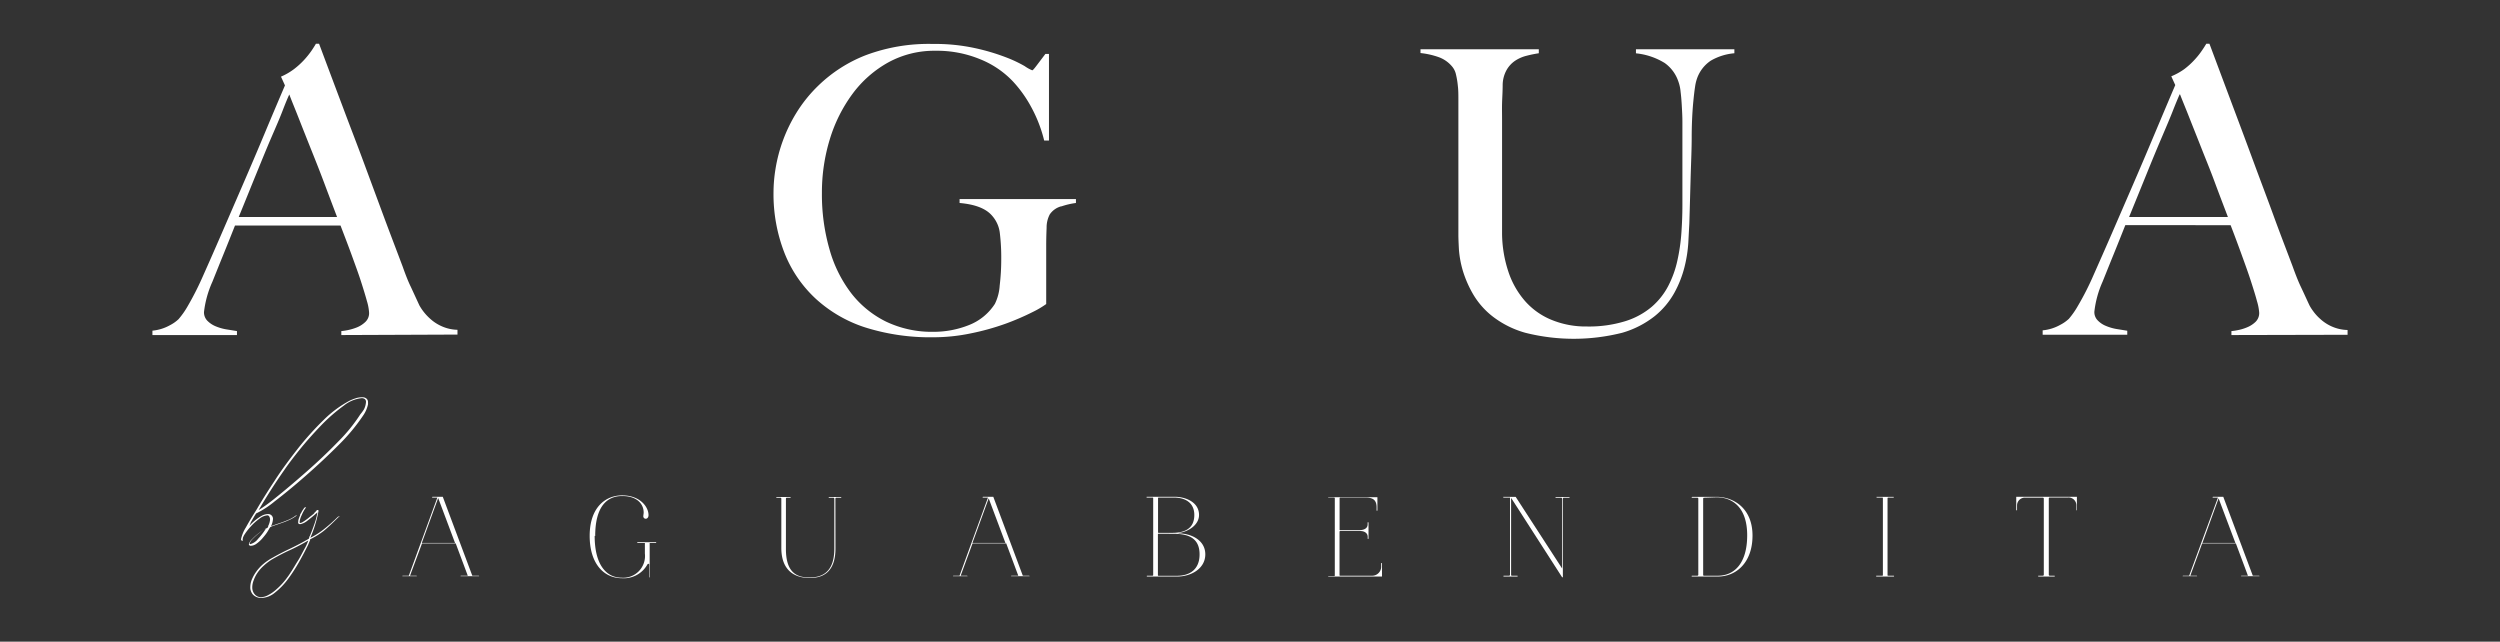 <svg id="Layer_1" data-name="Layer 1" xmlns="http://www.w3.org/2000/svg" viewBox="0 0 370.84 95.18"><rect x="0" y="0" width="370.84" height="95.18" fill="#333333" stroke="none"/><defs><style>.cls-1{fill:#fff;}</style></defs><path class="cls-1" d="M50.63,49.7v-.59a8.3,8.3,0,0,0,2.27-.53,3.94,3.94,0,0,0,1.29-.82,1.78,1.78,0,0,0,.56-1.36,7.38,7.38,0,0,0-.32-1.73c-.22-.81-.52-1.79-.91-3s-.85-2.44-1.36-3.85S51.1,35,50.51,33.45H34.86c-.59,1.49-1.16,2.92-1.71,4.27s-1.1,2.72-1.65,4.09a15.07,15.07,0,0,0-1.24,4.47,1.78,1.78,0,0,0,.47,1.27,3.71,3.71,0,0,0,1.21.83,7.17,7.17,0,0,0,1.59.47l1.62.26v.59H22.61v-.65a6.62,6.62,0,0,0,2.62-.82,5.46,5.46,0,0,0,1.26-.89,12.17,12.17,0,0,0,1.36-1.94,43.74,43.74,0,0,0,2.29-4.53q1.24-2.77,2.77-6.3l3.15-7.27c1.08-2.49,2.15-5,3.21-7.54s2.06-4.89,3-7.09l-.59-1.3a9.45,9.45,0,0,0,1.92-1.11A11.7,11.7,0,0,0,45.1,8.9a13.18,13.18,0,0,0,1.09-1.35c.29-.43.52-.79.67-1.06h.47q1.83,4.89,3.48,9.27C51.9,18.68,53,21.5,54,24.21l2.91,7.86c.94,2.53,1.89,5,2.83,7.5.43,1.22.83,2.23,1.21,3l1.26,2.73a7.72,7.72,0,0,0,1.62,2,6.33,6.33,0,0,0,1.68,1.09,6,6,0,0,0,2.35.53v.71ZM42.92,14c-.24.51-.58,1.32-1,2.42s-1,2.43-1.68,4-1.4,3.35-2.21,5.33-1.67,4.13-2.62,6.44H50c-.67-1.76-1.34-3.53-2-5.29s-1.35-3.47-2-5.1-1.24-3.12-1.77-4.47-1-2.46-1.32-3.33"/><path class="cls-1" d="M157.43,30.6a3,3,0,0,0-1.71,1.2,4.15,4.15,0,0,0-.47,2q-.06,1.35-.06,2.7v8.6a13.6,13.6,0,0,1-2,1.18A37.05,37.05,0,0,1,149.21,48a36.35,36.35,0,0,1-5.15,1.44,27.11,27.11,0,0,1-5.65.59,32,32,0,0,1-10-1.44A19.87,19.87,0,0,1,121,44.31a18.52,18.52,0,0,1-4.65-6.83,24,24,0,0,1-1.61-9,22.14,22.14,0,0,1,.29-3.39,22.75,22.75,0,0,1,3.09-8.33,20.77,20.77,0,0,1,3.33-4.12,21.06,21.06,0,0,1,6.94-4.44,26.53,26.53,0,0,1,10-1.68,27.74,27.74,0,0,1,6.24.62,31.06,31.06,0,0,1,4.56,1.35A19.2,19.2,0,0,1,152,9.81a5.52,5.52,0,0,0,1.12.62c.08,0,.29-.23.64-.7L155.07,8h.53V20.85h-.71a20.5,20.5,0,0,0-1.94-5A18.25,18.25,0,0,0,150.18,12a13.79,13.79,0,0,0-4.83-3.23,16.76,16.76,0,0,0-6.59-1.24,14.19,14.19,0,0,0-7,1.73,16.64,16.64,0,0,0-5.3,4.66,22.12,22.12,0,0,0-3.36,6.71,26.94,26.94,0,0,0-1.18,8A29.39,29.39,0,0,0,123.05,37a19.19,19.19,0,0,0,3.23,6.51,14.78,14.78,0,0,0,5.18,4.21,15.74,15.74,0,0,0,7,1.5,14.11,14.11,0,0,0,5.27-1,8.05,8.05,0,0,0,3.85-3.15,7.16,7.16,0,0,0,.71-2.71,32.7,32.7,0,0,0,.23-4,29.65,29.65,0,0,0-.2-3.71,4.68,4.68,0,0,0-1.21-2.71q-1.35-1.53-4.77-1.83v-.58H159.6v.58a11.2,11.2,0,0,0-2.17.51"/><path class="cls-1" d="M253.77,9a5.28,5.28,0,0,0-2,2.53,6.25,6.25,0,0,0-.33,1.35c-.1.63-.18,1.36-.26,2.18s-.14,1.7-.18,2.62-.06,1.84-.06,2.74c0,1.69-.09,3.57-.15,5.65s-.12,4.44-.2,7.07q-.06,1.11-.15,2.82a19.71,19.71,0,0,1-.56,3.62,16,16,0,0,1-1.5,3.83,11.82,11.82,0,0,1-2.91,3.47,14.08,14.08,0,0,1-4.83,2.48,29.37,29.37,0,0,1-14.39,0,14.19,14.19,0,0,1-4.8-2.39,11.66,11.66,0,0,1-2.92-3.3A16.48,16.48,0,0,1,217,40.19a15.22,15.22,0,0,1-.59-3.18c-.05-1-.08-1.68-.08-2.15,0-1.09,0-2.53,0-4.29s0-3.73,0-5.89V14.73c0-.71,0-1.36-.08-2a11.84,11.84,0,0,0-.27-1.65,2.73,2.73,0,0,0-.53-1.15,4.63,4.63,0,0,0-2-1.44,11.75,11.75,0,0,0-2.74-.62V7.31h17.55V7.9a17.4,17.4,0,0,0-1.77.36,5.46,5.46,0,0,0-1.71.73,4.09,4.09,0,0,0-1.29,1.38,4.66,4.66,0,0,0-.59,2.24c0,1-.07,1.92-.09,2.71s0,1.55,0,2.3V29.33c0,.9,0,1.78,0,2.62s0,1.74,0,2.68a18.41,18.41,0,0,0,.94,5.68,12.64,12.64,0,0,0,2.48,4.36,10.54,10.54,0,0,0,3.88,2.76,13.3,13.3,0,0,0,5.24,1,18.31,18.31,0,0,0,5.68-.77A11.24,11.24,0,0,0,245,45.52a10.43,10.43,0,0,0,2.47-3.12,15.11,15.11,0,0,0,1.35-3.77,27.6,27.6,0,0,0,.59-4.09c.1-1.39.15-2.76.15-4.09v-10c0-.78,0-1.59,0-2.41s-.05-1.61-.09-2.36-.1-1.44-.18-2.09a5.94,5.94,0,0,0-.35-1.56,5.5,5.5,0,0,0-2-2.68,10,10,0,0,0-4.27-1.44V7.31h14.6V7.9A8.38,8.38,0,0,0,253.77,9"/><path class="cls-1" d="M331,49.7v-.59a7,7,0,0,0,.85-.12,6.92,6.92,0,0,0,1.41-.41,4,4,0,0,0,1.3-.82,1.82,1.82,0,0,0,.56-1.36,7.54,7.54,0,0,0-.33-1.73c-.21-.81-.52-1.79-.91-3s-.84-2.44-1.35-3.85-1.06-2.89-1.65-4.42H315.26c-.59,1.49-1.16,2.92-1.71,4.27s-1.1,2.72-1.65,4.09a15,15,0,0,0-1.23,4.47,1.74,1.74,0,0,0,.47,1.27,3.51,3.51,0,0,0,1.21.83,7.17,7.17,0,0,0,1.59.47l1.61.26v.59H303v-.65a6.52,6.52,0,0,0,2.62-.82,5.62,5.62,0,0,0,1.27-.89,12.34,12.34,0,0,0,1.35-1.94,41.52,41.52,0,0,0,2.3-4.53c.82-1.85,1.75-3.95,2.77-6.3l3.15-7.27c1.08-2.49,2.14-5,3.21-7.54s2.06-4.89,3-7.09l-.59-1.3A9.65,9.65,0,0,0,324,10.26a11.06,11.06,0,0,0,1.5-1.36,10.94,10.94,0,0,0,1.09-1.35c.3-.43.52-.79.68-1.06h.47l3.47,9.27q1.65,4.38,3.15,8.45c1,2.71,2,5.33,2.92,7.86s1.88,5,2.82,7.5c.44,1.22.84,2.23,1.21,3s.79,1.71,1.27,2.73a6.38,6.38,0,0,0,.53.83,6.88,6.88,0,0,0,1.09,1.2,6.27,6.27,0,0,0,1.67,1.09,6.07,6.07,0,0,0,2.36.53v.71ZM323.32,14c-.23.51-.57,1.32-1,2.42s-1,2.43-1.67,4-1.41,3.35-2.21,5.33-1.68,4.13-2.62,6.44h14.66c-.67-1.76-1.35-3.53-2-5.29s-1.36-3.47-2-5.1-1.24-3.12-1.77-4.47-1-2.46-1.33-3.33"/><path class="cls-1" d="M35.75,80a5.36,5.36,0,0,1,.72-1.76c.42-.76.83-1.45,1.23-2.08l.42-.67q1.07-1.84,2.63-4.2c1-1.57,2.18-3.14,3.42-4.73A43.77,43.77,0,0,1,48,62.3a16.47,16.47,0,0,1,3.87-2.87,7.34,7.34,0,0,1,.86-.34,3,3,0,0,1,1-.16h.06a.87.87,0,0,1,.63.25.73.73,0,0,1,.17.54,2.44,2.44,0,0,1,0,.26,4.65,4.65,0,0,1-.71,1.64,28.11,28.11,0,0,1-3.5,4.24Q48,68.25,45.41,70.52c-1.73,1.52-3.29,2.8-4.65,3.84A13.72,13.72,0,0,1,38,76.16c-.07.1-.18.27-.33.52l-.46.79L37,78a6.17,6.17,0,0,1,.77-.75,6.43,6.43,0,0,1,1-.71,2.05,2.05,0,0,1,1-.29h0a.71.71,0,0,1,.72.79v0a3,3,0,0,1-.28,1l.94-.33c.51-.16,1-.34,1.46-.53a5.6,5.6,0,0,0,1.22-.67.36.36,0,0,1,.18-.09h0v0s0,.07-.11.14a5.48,5.48,0,0,1-.84.5c-.32.15-.62.28-.89.38-.61.22-1.06.37-1.34.46l-.48.17a1.26,1.26,0,0,0-.26.13,1.55,1.55,0,0,0-.18.27,5.79,5.79,0,0,1-.47.75c-.15.2-.35.44-.59.72a4.85,4.85,0,0,1-.8.71,1.47,1.47,0,0,1-.87.31h0A.3.3,0,0,1,37,80.9a.21.21,0,0,1-.08-.19v0a1.63,1.63,0,0,1,.49-.75,7.27,7.27,0,0,1,1-.89,5.72,5.72,0,0,1,.92-.61l.18-.08.11-.06s.07,0,.09-.09a.53.53,0,0,0,.08-.15.3.3,0,0,1,0-.08,2.34,2.34,0,0,0,.18-.45,2.4,2.4,0,0,0,.09-.5v0a.91.91,0,0,0-.1-.4.39.39,0,0,0-.25-.21h0a2.16,2.16,0,0,0-1.22.5,7.68,7.68,0,0,0-1.32,1.19,8.38,8.38,0,0,0-1,1.32l-.11.24A1.42,1.42,0,0,0,36,80a.26.26,0,0,0,0,.11c0,.06,0,.1,0,.12l0,0h0l0,0s0,0-.06,0-.19-.09-.19-.25Zm1.35.72v0a.05.05,0,0,0,0,0s0,0,0,0a2.09,2.09,0,0,0,1.17-.78,9.9,9.9,0,0,0,1.2-1.57,5.28,5.28,0,0,0-1,.69,8.44,8.44,0,0,0-1,.9,1.62,1.62,0,0,0-.44.67m1-4.75a26.76,26.76,0,0,0,2.8-2q2.05-1.64,4.61-3.89c1.71-1.5,3.29-3,4.77-4.53a24.21,24.21,0,0,0,3.24-4A5.89,5.89,0,0,0,54,60.7a2.82,2.82,0,0,0,.29-1.09h0c0-.32-.19-.51-.57-.55h-.06A5.08,5.08,0,0,0,51,60.17a25.57,25.57,0,0,0-3.43,3c-1.17,1.23-2.24,2.43-3.2,3.63S42.66,69,42.17,69.73c-1.41,2-2.76,4.13-4,6.27"/><path class="cls-1" d="M47.09,76l-.35.3c-.32.29-.7.6-1.13.93a2.36,2.36,0,0,1-1.06.52.33.33,0,0,1-.31-.13.46.46,0,0,1,0-.21v-.11a1.85,1.85,0,0,1,.11-.45,4.27,4.27,0,0,1,.17-.41l0-.06c0-.09.1-.21.18-.35a2.67,2.67,0,0,1,.25-.43l.07-.1a.7.7,0,0,1,.13-.18.18.18,0,0,1,.13-.06h0c.09,0,.12,0,.12,0v0s0,.06-.1.14a5.14,5.14,0,0,0-.54,1,3.27,3.27,0,0,0-.31.93v.09c0,.11,0,.16.06.16h0a.89.89,0,0,0,.42-.16,5,5,0,0,0,.53-.36,5.21,5.21,0,0,0,.42-.33l.09-.07,0,0c.23-.17.44-.34.64-.52l0-.05a2,2,0,0,0,.25-.25.27.27,0,0,0,.07-.08l.09-.1a.21.21,0,0,1,.11,0c.07,0,.11,0,.11.1s0,0,0,.08c-.08.41-.2,1-.39,1.66a17.34,17.34,0,0,1-.82,2.28,11.42,11.42,0,0,0,1.94-1.22c.52-.41,1.24-1,2.15-1.9l.05,0c.09-.08.15-.12.19-.12h0s0,0,0,0,0,.07-.11.14l-.28.27Q48.8,78.11,48,78.77A11.58,11.58,0,0,1,46,80l0,.11c-.1.25-.21.51-.32.76-.33.67-.73,1.45-1.23,2.34a24.44,24.44,0,0,1-1.67,2.61,10.46,10.46,0,0,1-2,2.09,3.26,3.26,0,0,1-2,.79h-.09a1.7,1.7,0,0,1-1.14-.47,1.59,1.59,0,0,1-.42-1.16,3.08,3.08,0,0,1,.28-1.23,5.63,5.63,0,0,1,.57-1,6.28,6.28,0,0,1,1.15-1.24,8.19,8.19,0,0,1,1.32-.88c.79-.45,1.61-.88,2.45-1.27,1-.48,2-1,2.9-1.53a1.34,1.34,0,0,0,.07-.18c0-.05,0-.12.08-.21.21-.49.44-1.08.68-1.78A10.33,10.33,0,0,0,47.09,76m-1.41,4.2c-.87.51-1.78,1-2.71,1.42s-1.82.9-2.69,1.4a8.7,8.7,0,0,0-1.13.87,6,6,0,0,0-1,1.14,4.64,4.64,0,0,0-.5,1,2.86,2.86,0,0,0-.23,1.1v0a1.54,1.54,0,0,0,.34,1,1.24,1.24,0,0,0,.91.46h0a2.4,2.4,0,0,0,1.12-.32A5.86,5.86,0,0,0,41,87.42a10.16,10.16,0,0,0,1-1,9.7,9.7,0,0,0,.61-.77c.16-.2.38-.53.68-1s.6-1,.92-1.5.68-1.24,1-1.81.45-1,.52-1.14"/><path class="cls-1" d="M64.11,73.76a.07.07,0,0,1,.07-.07h1.5L70.06,85.4H71a.08.08,0,0,1,.07.07s0,0-.07,0H68.39c-.06,0-.07,0-.07,0a.06.06,0,0,1,.07-.07h1l-1.79-4.79h-5L60.82,85.4h.94s.06,0,.06.07a.06.06,0,0,1-.06,0h-2c-.06,0-.07,0-.07,0a.06.06,0,0,1,.07-.07h.88l4.23-11.59h-.73c-.05,0-.07,0-.07,0m-1.5,6.73H67.5L65,73.88Z"/><path class="cls-1" d="M88.21,79.49c0,4.28,1.72,6.2,4,6.2a3.23,3.23,0,0,0,3.45-3.59V80.55H94.58c-.07,0-.07-.12,0-.12h2.71c.07,0,.07.12,0,.12h-.92v5c0,.07,0,.09-.07.09s0,0,0-.09V83.85c0-.13,0-.22-.12-.22a.24.24,0,0,0-.17.14,4,4,0,0,1-3.77,2c-2.62,0-4.77-2.1-4.77-6.29s2.32-6,4.82-6c2.65,0,3.91,1.7,3.91,2.94,0,.34-.21.53-.41.53a.36.36,0,0,1-.36-.41c0-.15.05-.34.05-.51,0-1.17-.87-2.45-3.19-2.45s-4,1.63-4,5.93"/><path class="cls-1" d="M123.93,81.36c0,3.23-1.57,4.38-3.82,4.38s-4.21-1.12-4.21-4.46V74a.15.15,0,0,0-.17-.17h-.51c-.09,0-.11-.1,0-.11h2c.09,0,.09.11,0,.11h-.48c-.11,0-.16.06-.16.17v7.45c0,3.55,1.67,4.21,3.49,4.21,2.11,0,3.69-1,3.69-4.28V74a.15.15,0,0,0-.17-.17H123c-.11,0-.11-.11,0-.11h1.73c.09,0,.09.11,0,.11h-.64a.15.15,0,0,0-.17.17Z"/><path class="cls-1" d="M145.77,73.76a.07.07,0,0,1,.07-.07h1.5l4.38,11.71h.92a.08.08,0,0,1,.07.07.07.07,0,0,1-.07,0h-2.59c-.05,0-.07,0-.07,0a.07.07,0,0,1,.07-.07h1l-1.79-4.79h-5l-1.76,4.79h.94a.08.08,0,0,1,.07.07.07.07,0,0,1-.07,0h-2c-.05,0-.07,0-.07,0a.07.07,0,0,1,.07-.07h.89l4.22-11.59h-.73c-.05,0-.07,0-.07,0m-1.5,6.73h4.89l-2.48-6.61Z"/><path class="cls-1" d="M170.14,85.4h.8a.11.11,0,0,0,.12-.12V73.93c0-.08,0-.12-.12-.12h-.8c-.08,0-.1-.12,0-.12h4.09c1.67,0,3.63.81,3.63,2.7,0,1.45-1.53,2.47-3,2.67l-.07.06c1.91,0,4,1,4,3.11s-2.1,3.29-4.14,3.29h-4.47c-.1,0-.1-.12,0-.12m4-11.59H171.9c-.09,0-.12,0-.12.12v5c0,.08,0,.11.12.11h2c2,0,3.26-.76,3.26-2.65s-1.45-2.58-3-2.58m-2.28,5.36c-.09,0-.12,0-.12.12v6c0,.09,0,.12.12.12h2.71c1.84,0,3.35-.9,3.35-3.17,0-2.42-1.63-3.06-3.9-3.06Z"/><path class="cls-1" d="M198.82,78.77a.11.11,0,0,0-.12.12v6.4c0,.08,0,.11.12.11h4.61A1.35,1.35,0,0,0,204.88,84v-.48H205v2h-7.92s-.07,0-.07,0a.08.08,0,0,1,.09-.07h.78c.07,0,.12,0,.12-.11V73.93a.11.11,0,0,0-.12-.12h-.8s-.07,0-.07,0,0-.06.07-.06h7.24v2h-.12V75.3c0-1-.39-1.49-1.6-1.49h-3.77a.11.11,0,0,0-.12.12v4.6c0,.09,0,.12.12.12h2.68c.67,0,1.36-.17,1.36-.88v-.29H203v2.45h-.12v-.3c0-.57-.52-.86-1.07-.86Z"/><path class="cls-1" d="M223.07,73.81a.06.06,0,1,1,0-.11h1.76l6.89,10.63V74c0-.11-.06-.17-.18-.17h-.74c-.09,0-.09-.11,0-.11h1.95c.11,0,.11.11,0,.11H232a.15.15,0,0,0-.17.17V85.63h-.11l-7.57-11.78V85.23c0,.12,0,.17.17.17h.75c.07,0,.07.12,0,.12h-2a.06.06,0,1,1,0-.12h.75c.12,0,.17-.05.17-.17V73.81Z"/><path class="cls-1" d="M251,73.7h3.63c2.49,0,5.33,1.67,5.33,5.74s-2.47,6.08-5.11,6.08H251c-.1,0-.09-.12,0-.12h.75c.12,0,.17-.05.17-.17V74a.15.15,0,0,0-.17-.17H251c-.09,0-.09-.11,0-.11m1.81.11a.15.15,0,0,0-.17.17V85.23c0,.12,0,.17.17.17h2c2.4,0,4.36-1.77,4.36-6s-2.28-5.64-4.55-5.63Z"/><path class="cls-1" d="M278.37,85.52c-.1,0-.1-.12,0-.12h.8c.09,0,.13,0,.13-.12V73.93c0-.08,0-.12-.13-.12h-.73a.06.06,0,1,1,0-.11h2.44a.06.06,0,0,1,0,.11h-.77a.11.11,0,0,0-.12.12V85.28c0,.09,0,.12.12.12h.79a.06.06,0,0,1,0,.12Z"/><path class="cls-1" d="M302.39,85.4H303c.12,0,.17-.05.17-.17V74c0-.12-.05-.18-.17-.18h-2.57A1.16,1.16,0,0,0,299.2,75v.69h-.12v-2h9v2H308V75a1.16,1.16,0,0,0-1.26-1.2h-2.66c-.12,0-.17.06-.17.18V85.23c0,.12.05.17.17.17h.66a.06.06,0,1,1,0,.12h-2.33c-.11,0-.11-.12,0-.12"/><path class="cls-1" d="M328.22,73.76a.07.07,0,0,1,.07-.07h1.5l4.38,11.71h.92a.08.08,0,0,1,.07.07s0,0-.07,0H332.5c-.05,0-.07,0-.07,0a.07.07,0,0,1,.07-.07h.95l-1.79-4.79h-5l-1.76,4.79h.94a.08.08,0,0,1,.07.07s0,0-.07,0h-2c-.05,0-.07,0-.07,0a.07.07,0,0,1,.07-.07h.89L329,73.81h-.73c-.05,0-.07,0-.07,0m-1.5,6.73h4.89l-2.49-6.61Z"/></svg>